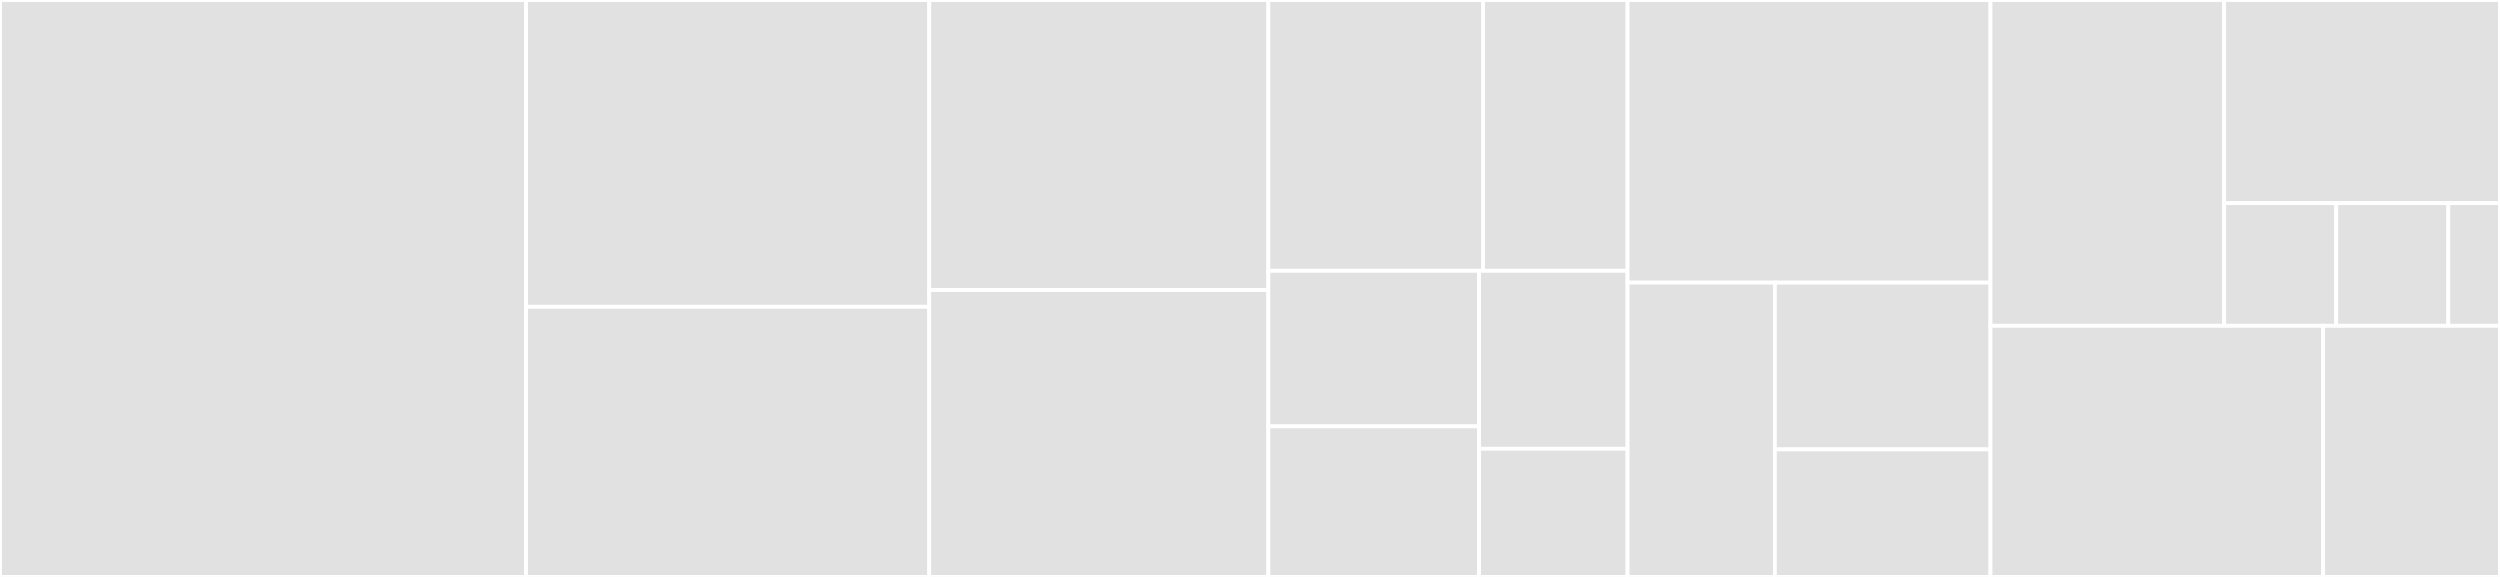 <svg baseProfile="full" width="650" height="150" viewBox="0 0 650 150" version="1.1"
xmlns="http://www.w3.org/2000/svg" xmlns:ev="http://www.w3.org/2001/xml-events"
xmlns:xlink="http://www.w3.org/1999/xlink">

<rect x="0" y="0" width="650" height="150" fill="#333333" stroke="none"/>

<style>rect.s{mask:url(#mask);}</style>
<defs>
  <pattern id="white" width="4" height="4" patternUnits="userSpaceOnUse" patternTransform="rotate(45)">
    <rect width="2" height="2" transform="translate(0,0)" fill="white"></rect>
  </pattern>
  <mask id="mask">
    <rect x="0" y="0" width="100%" height="100%" fill="url(#white)"></rect>
  </mask>
</defs>

<rect x="0" y="0" width="136.767" height="150.0" fill="#e1e1e1" stroke="white" stroke-width="1" class=" tooltipped" data-content="omnibar/omnibar.ts"><title>omnibar/omnibar.ts</title></rect>
<rect x="136.767" y="0" width="104.839" height="79.773" fill="#e1e1e1" stroke="white" stroke-width="1" class=" tooltipped" data-content="omnibar/omnibar-vertical.ts"><title>omnibar/omnibar-vertical.ts</title></rect>
<rect x="136.767" y="79.773" width="104.839" height="70.227" fill="#e1e1e1" stroke="white" stroke-width="1" class=" tooltipped" data-content="omnibar/omnibar-user-session-watcher.ts"><title>omnibar/omnibar-user-session-watcher.ts</title></rect>
<rect x="241.606" y="0" width="88.16" height="75.405" fill="#e1e1e1" stroke="white" stroke-width="1" class=" tooltipped" data-content="omnibar/omnibar-toast-container.ts"><title>omnibar/omnibar-toast-container.ts</title></rect>
<rect x="241.606" y="75.405" width="88.16" height="74.595" fill="#e1e1e1" stroke="white" stroke-width="1" class=" tooltipped" data-content="omnibar/omnibar-user-activity.ts"><title>omnibar/omnibar-user-activity.ts</title></rect>
<rect x="329.765" y="0" width="55.838" height="70.408" fill="#e1e1e1" stroke="white" stroke-width="1" class=" tooltipped" data-content="omnibar/omnibar-push-notifications.ts"><title>omnibar/omnibar-push-notifications.ts</title></rect>
<rect x="385.603" y="0" width="37.564" height="70.408" fill="#e1e1e1" stroke="white" stroke-width="1" class=" tooltipped" data-content="omnibar/omnibar-user-activity-prompt.ts"><title>omnibar/omnibar-user-activity-prompt.ts</title></rect>
<rect x="329.765" y="70.408" width="54.784" height="40.448" fill="#e1e1e1" stroke="white" stroke-width="1" class=" tooltipped" data-content="omnibar/omnibar-user-session-expiration.ts"><title>omnibar/omnibar-user-session-expiration.ts</title></rect>
<rect x="329.765" y="110.856" width="54.784" height="39.144" fill="#e1e1e1" stroke="white" stroke-width="1" class=" tooltipped" data-content="omnibar/omnibar-script-loader.ts"><title>omnibar/omnibar-script-loader.ts</title></rect>
<rect x="384.549" y="70.408" width="38.618" height="46.274" fill="#e1e1e1" stroke="white" stroke-width="1" class=" tooltipped" data-content="omnibar/omnibar-legacy.ts"><title>omnibar/omnibar-legacy.ts</title></rect>
<rect x="384.549" y="116.682" width="38.618" height="33.318" fill="#e1e1e1" stroke="white" stroke-width="1" class=" tooltipped" data-content="omnibar/omnibar-user-activity-processor.ts"><title>omnibar/omnibar-user-activity-processor.ts</title></rect>
<rect x="423.167" y="0" width="94.355" height="73.485" fill="#e1e1e1" stroke="white" stroke-width="1" class=" tooltipped" data-content="shared/csrf-xhr.ts"><title>shared/csrf-xhr.ts</title></rect>
<rect x="423.167" y="73.485" width="38.302" height="76.515" fill="#e1e1e1" stroke="white" stroke-width="1" class=" tooltipped" data-content="shared/navigator.ts"><title>shared/navigator.ts</title></rect>
<rect x="461.47" y="73.485" width="56.052" height="43.359" fill="#e1e1e1" stroke="white" stroke-width="1" class=" tooltipped" data-content="shared/interop.ts"><title>shared/interop.ts</title></rect>
<rect x="461.47" y="116.843" width="56.052" height="33.157" fill="#e1e1e1" stroke="white" stroke-width="1" class=" tooltipped" data-content="shared/dom-utility.ts"><title>shared/dom-utility.ts</title></rect>
<rect x="517.522" y="0" width="60.754" height="84.712" fill="#e1e1e1" stroke="white" stroke-width="1" class=" tooltipped" data-content="auth/auth-cross-domain-iframe.ts"><title>auth/auth-cross-domain-iframe.ts</title></rect>
<rect x="578.276" y="0" width="71.724" height="52.821" fill="#e1e1e1" stroke="white" stroke-width="1" class=" tooltipped" data-content="auth/auth.ts"><title>auth/auth.ts</title></rect>
<rect x="578.276" y="52.821" width="29.138" height="31.892" fill="#e1e1e1" stroke="white" stroke-width="1" class=" tooltipped" data-content="auth/auth-domain.ts"><title>auth/auth-domain.ts</title></rect>
<rect x="607.414" y="52.821" width="29.138" height="31.892" fill="#e1e1e1" stroke="white" stroke-width="1" class=" tooltipped" data-content="auth/auth-token-integration.ts"><title>auth/auth-token-integration.ts</title></rect>
<rect x="636.552" y="52.821" width="13.448" height="31.892" fill="#e1e1e1" stroke="white" stroke-width="1" class=" tooltipped" data-content="auth/auth-token-error-code.ts"><title>auth/auth-token-error-code.ts</title></rect>
<rect x="517.522" y="84.712" width="86.494" height="65.288" fill="#e1e1e1" stroke="white" stroke-width="1" class=" tooltipped" data-content="context/context-provider.ts"><title>context/context-provider.ts</title></rect>
<rect x="604.016" y="84.712" width="45.984" height="65.288" fill="#e1e1e1" stroke="white" stroke-width="1" class=" tooltipped" data-content="user-settings/user-settings.ts"><title>user-settings/user-settings.ts</title></rect>
</svg>